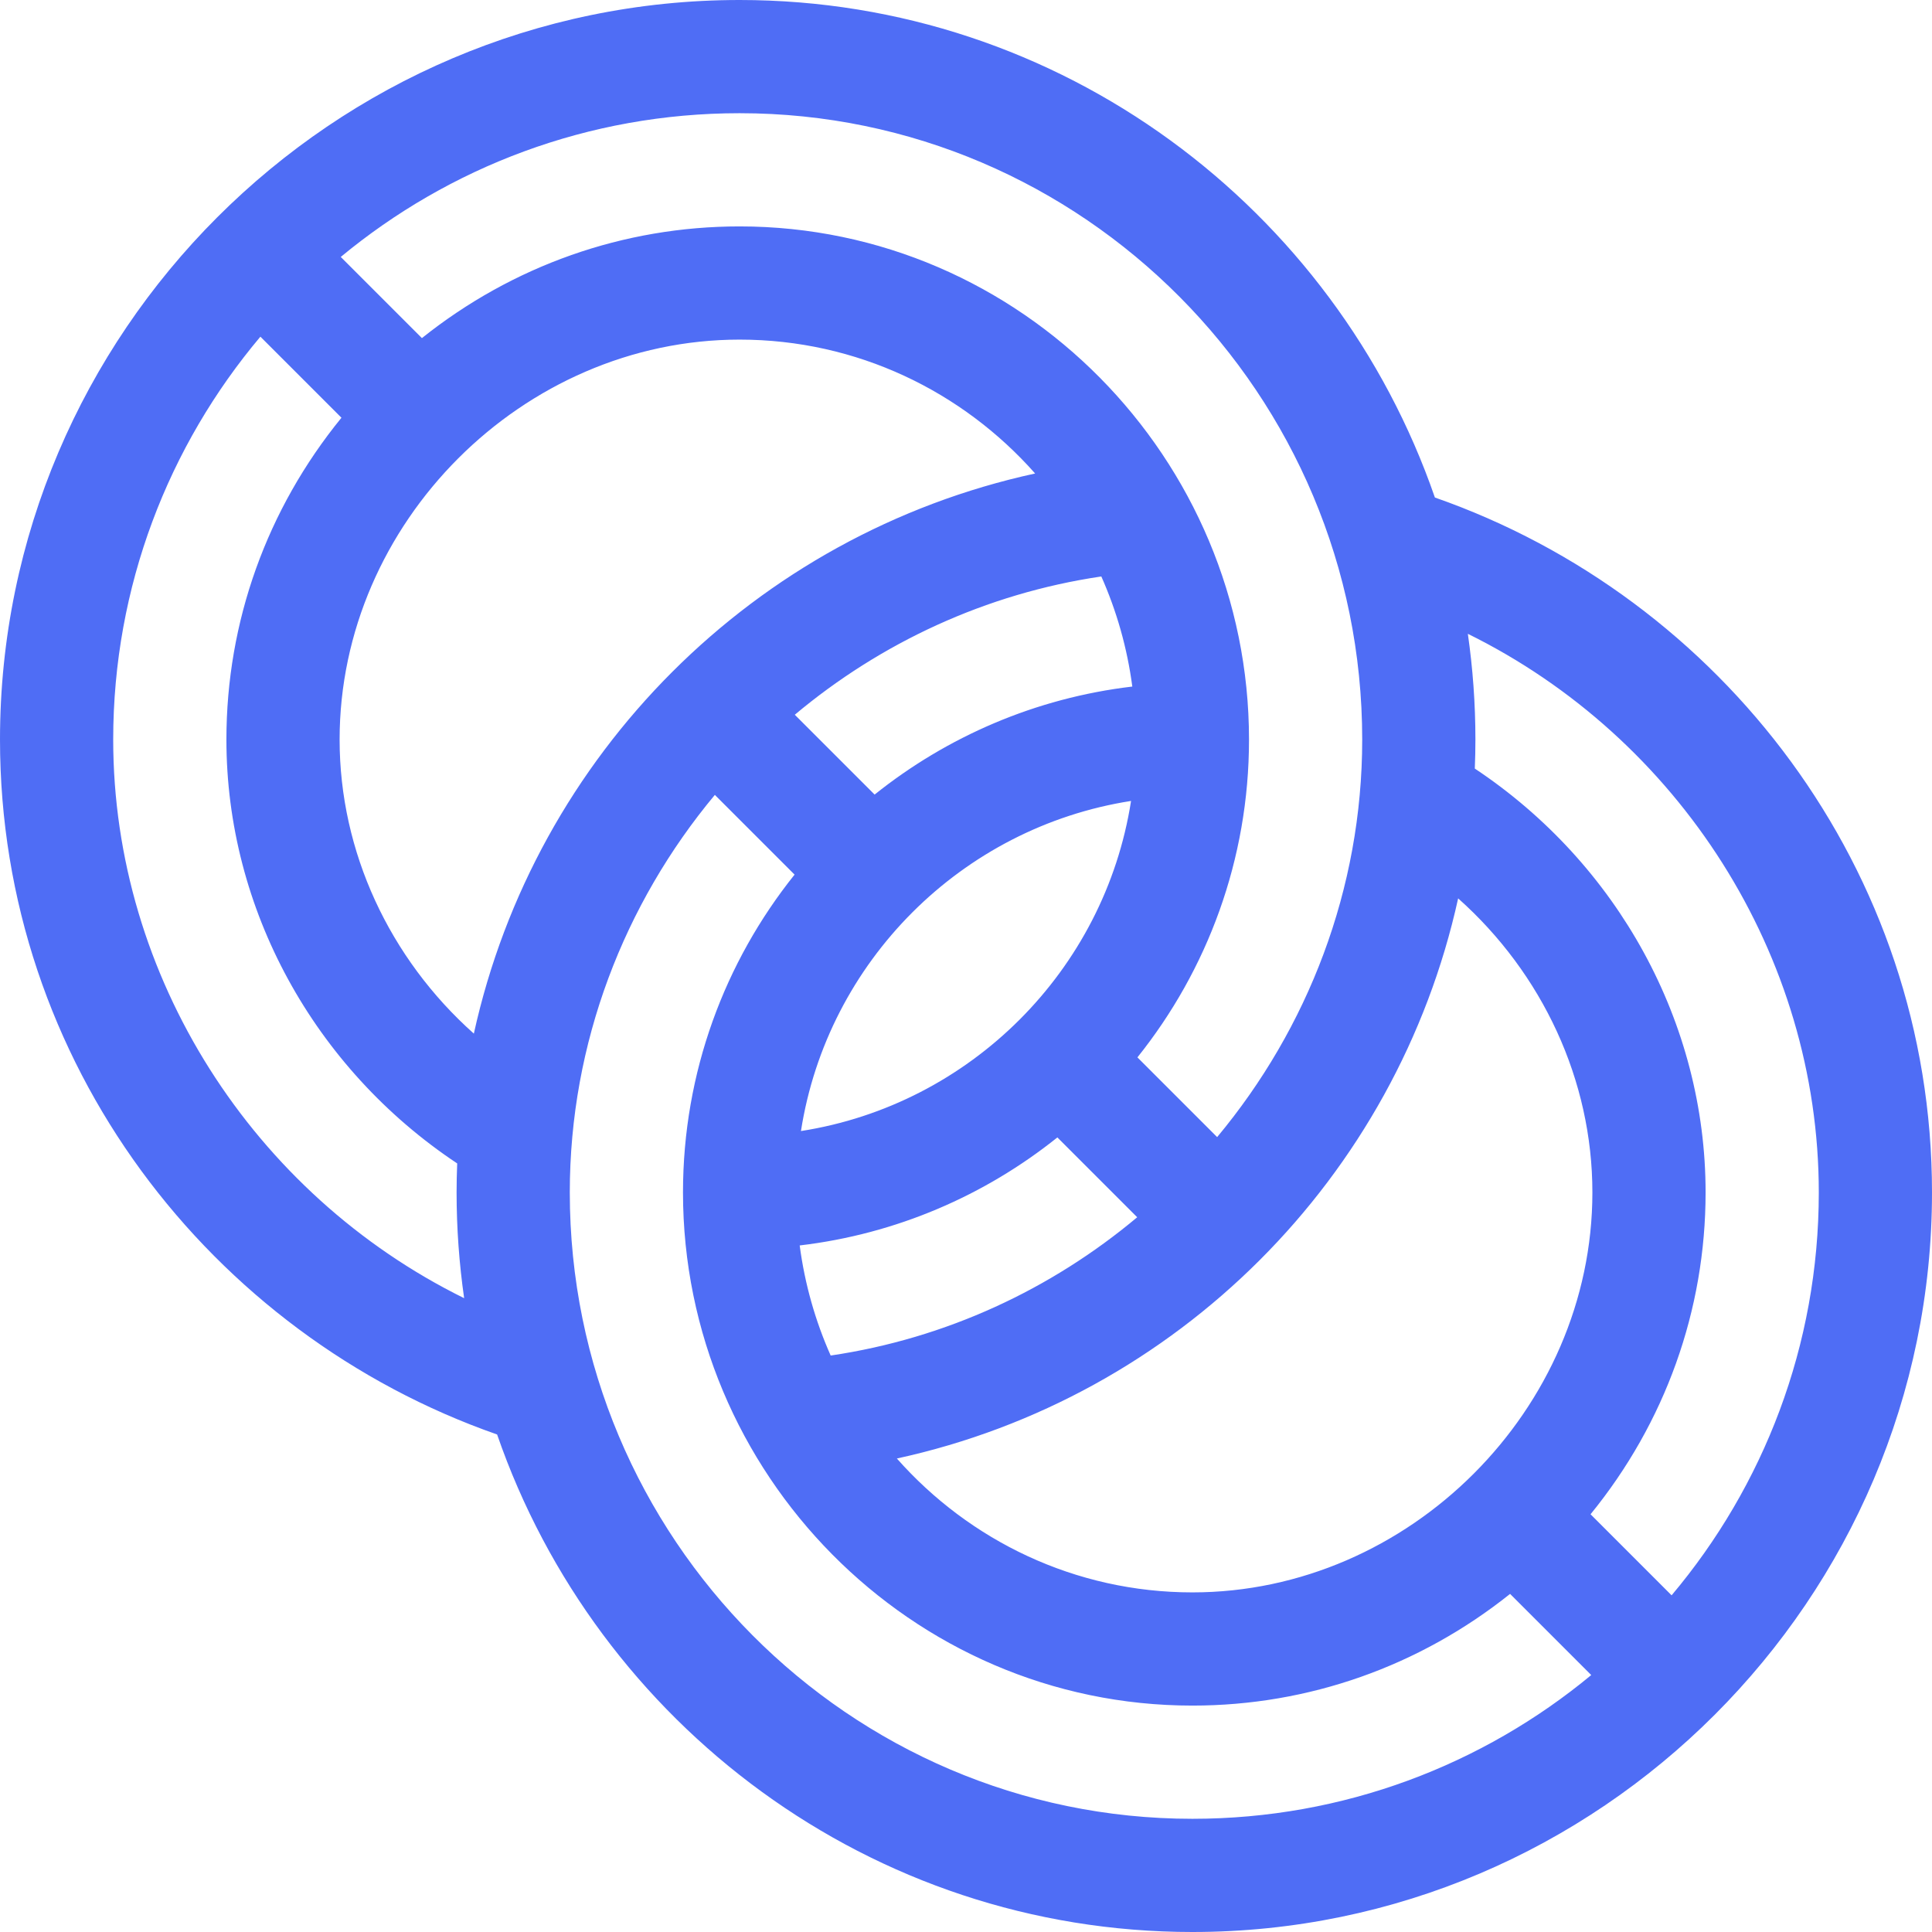 <?xml version="1.0"?>
<svg xmlns="http://www.w3.org/2000/svg" id="Capa_1" enable-background="new 0 0 512 512" height="512px" viewBox="0 0 512 512" width="512px" class=""><g><path d="m380.261 131.846c-26.495-76.662-99.082-131.846-184.261-131.846-107.799 0-196 88.214-196 196 0 85.55 55.822 157.614 131.739 184.154 26.495 76.662 99.082 131.846 184.261 131.846 107.799 0 196-88.214 196-196 0-85.547-55.82-157.614-131.739-184.154zm6.163 106.234c22.336 19.899 35.576 48.184 35.576 77.92 0 57.458-48.542 106-106 106-31.098 0-59.076-13.724-78.32-35.481 74.313-16.183 132.46-74.47 148.744-148.439zm-154.64-27.509-21.156-21.155c22.725-19.038 50.607-32.125 81.234-36.647 4.051 9.12 6.86 18.918 8.212 29.175-25.638 3.027-49.097 13.264-68.29 28.627zm67.956 1.689c-7.011 44.902-42.577 80.468-87.479 87.479 7.01-44.902 42.576-80.468 87.479-87.479zm-19.524 89.169 21.155 21.155c-22.725 19.038-50.607 32.125-81.234 36.647-4.051-9.12-6.86-18.918-8.212-29.175 25.639-3.027 49.098-13.264 68.291-28.627zm-84.216-271.429c90.981 0 165 74.467 165 166 0 39.657-14.443 76.546-38.444 105.343l-21.127-21.127c18.493-23.104 29.571-52.389 29.571-84.216 0-74.456-60.426-136-135-136-30.794 0-60.161 10.418-84.188 29.599l-21.507-21.507c28.73-23.782 65.572-38.092 105.695-38.092zm-166 166c0-40.632 14.682-77.893 39.009-106.778l21.481 21.481c-19.75 24.229-30.49 54.028-30.49 85.297 0 44.867 23.213 87.09 61.161 112.321-.1 2.553-.161 5.112-.161 7.679 0 9.517.692 18.874 2.003 28.033-55.845-27.535-93.003-85.114-93.003-148.033zm95.576 77.92c-22.336-19.899-35.576-48.184-35.576-77.92 0-57.458 48.542-106 106-106 31.098 0 59.077 13.724 78.32 35.481-74.314 16.183-132.46 74.47-148.744 148.439zm190.424 208.08c-90.981 0-165-74.467-165-166 0-39.657 14.443-76.546 38.444-105.343l21.127 21.127c-18.493 23.104-29.571 52.389-29.571 84.216 0 74.465 60.436 136 135 136 30.793 0 60.161-10.418 84.188-29.599l21.507 21.507c-28.73 23.782-65.572 38.092-105.695 38.092zm126.991-59.222-21.481-21.481c19.75-24.229 30.49-54.028 30.49-85.297 0-44.867-23.213-87.09-61.161-112.321.1-2.553.161-5.112.161-7.679 0-9.517-.692-18.874-2.003-28.033 55.845 27.535 93.003 85.114 93.003 148.033 0 40.632-14.682 77.893-39.009 106.778z" data-original="#000000" class="active-path" data-old_color="#000000" fill="#4F6DF5"/></g> </svg>
